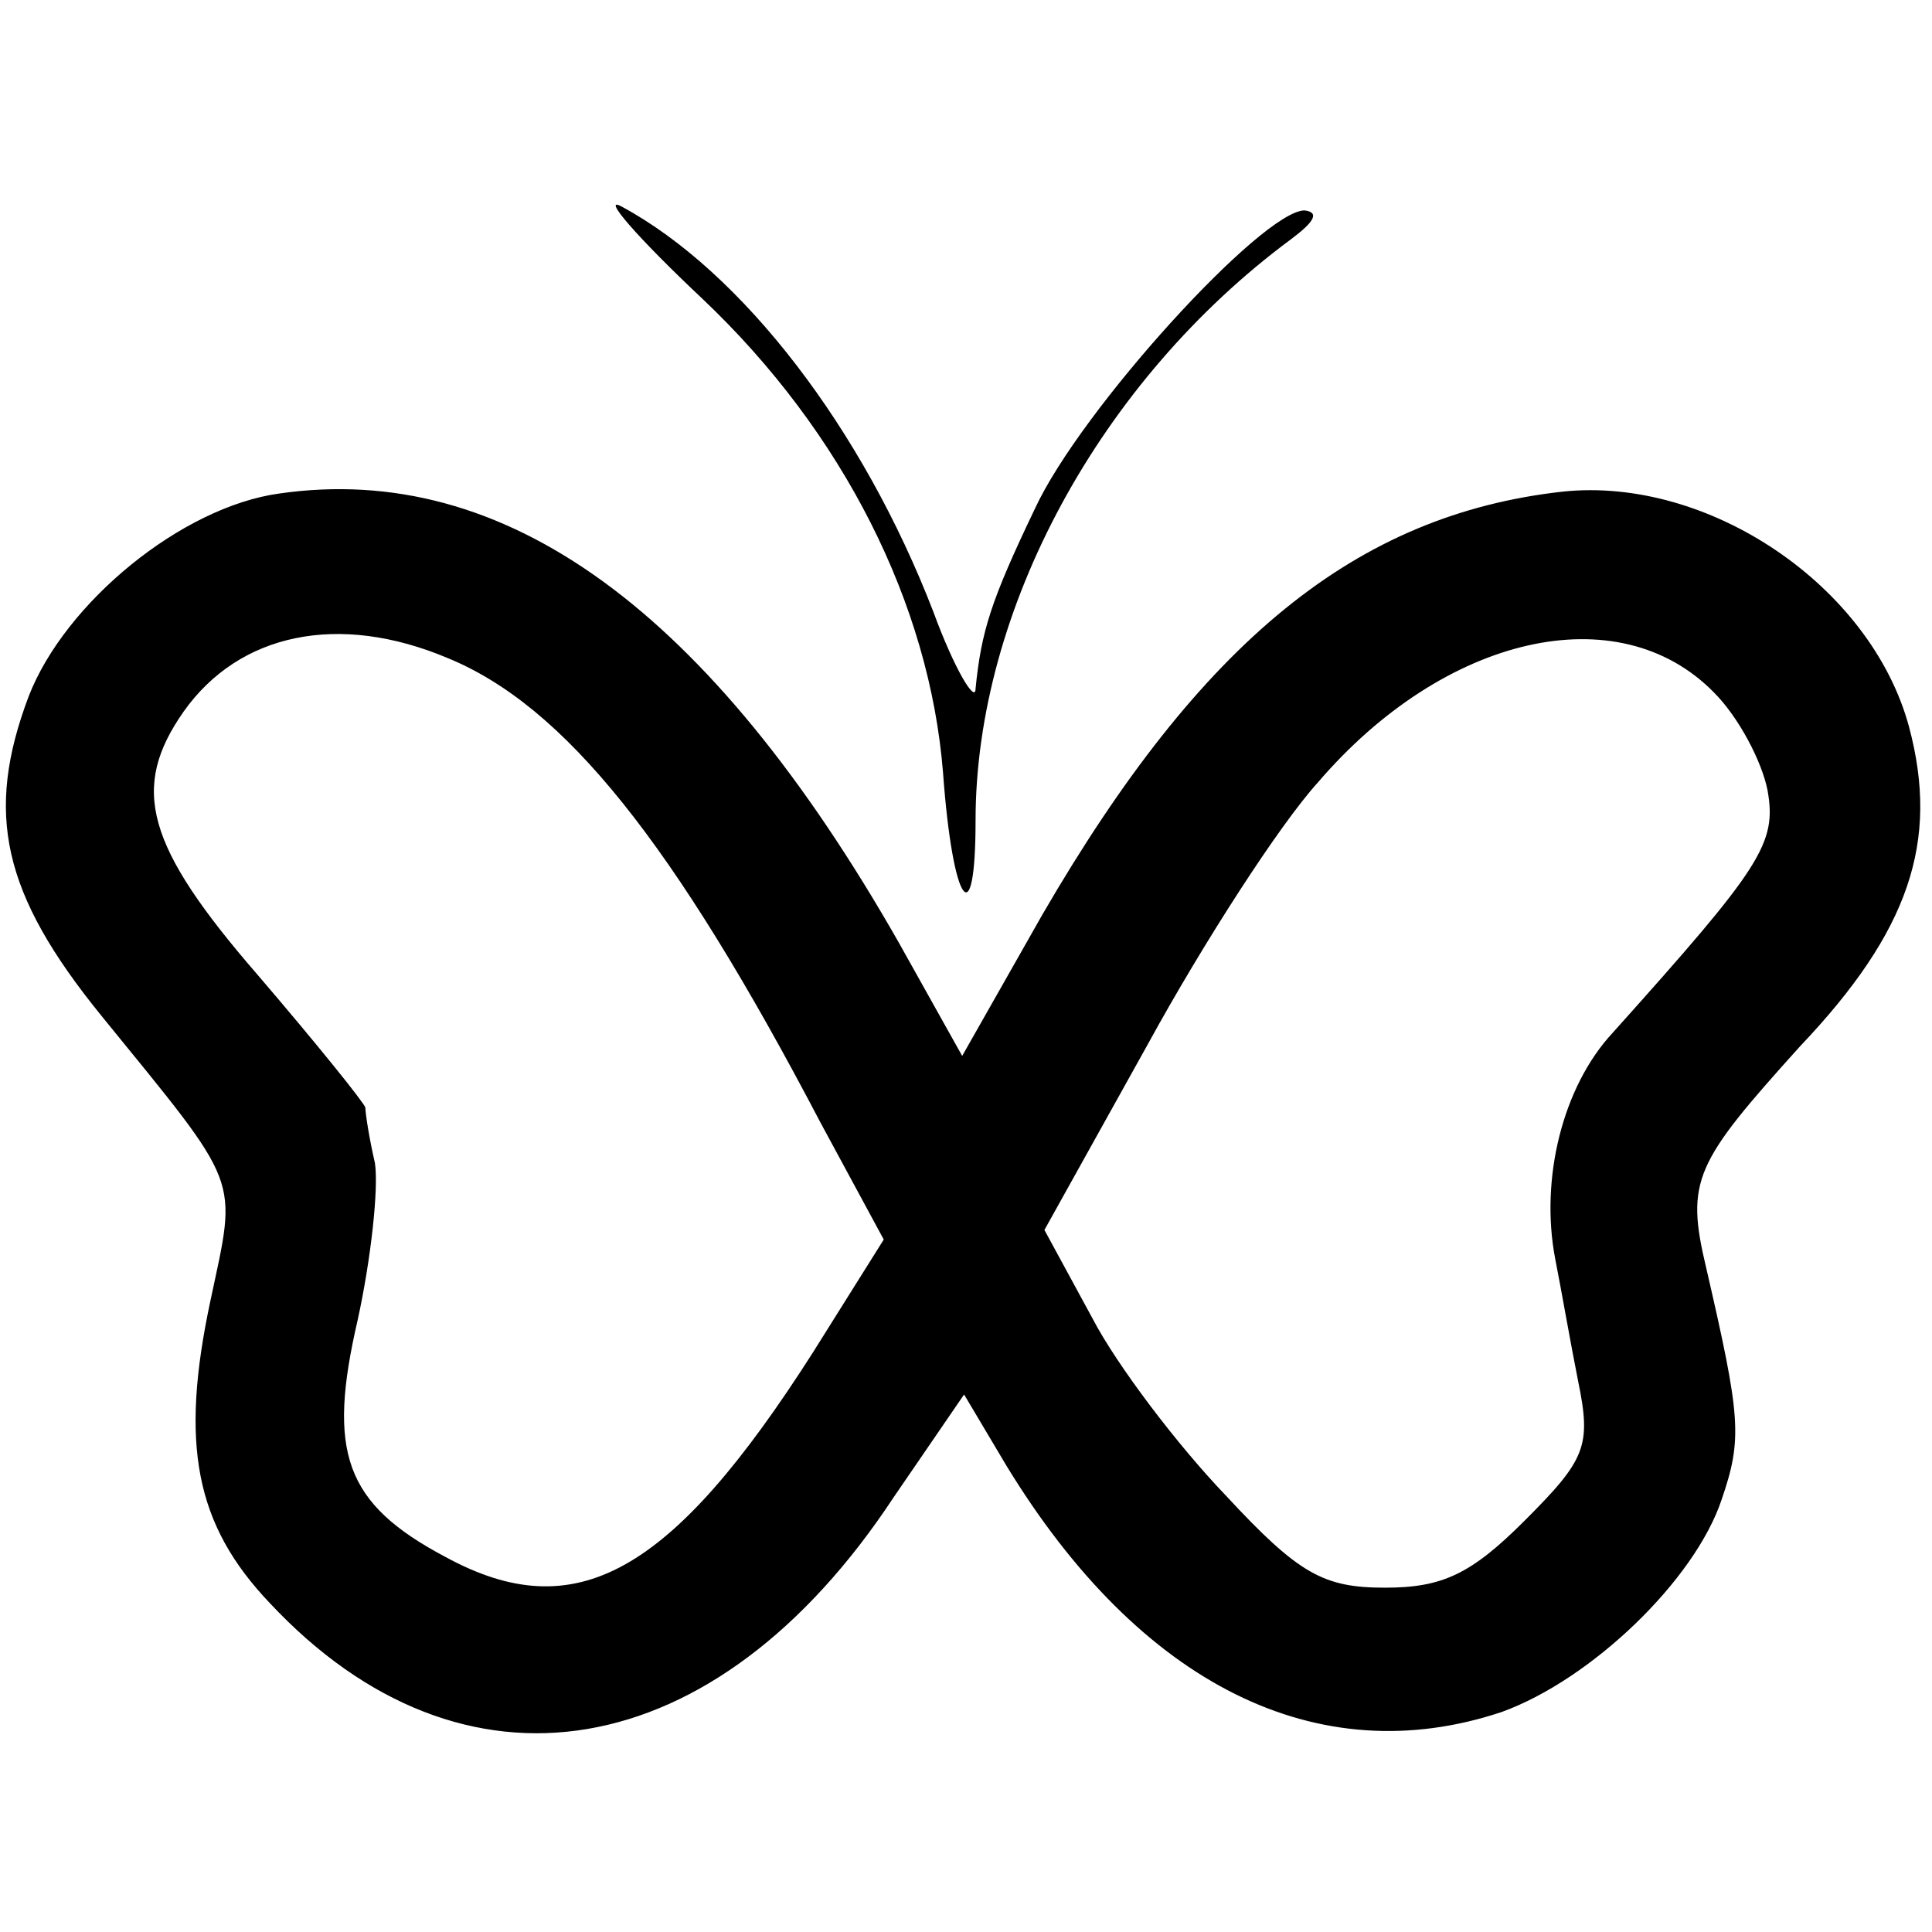 <?xml version="1.0" standalone="no"?>
<!DOCTYPE svg PUBLIC "-//W3C//DTD SVG 20010904//EN"
 "http://www.w3.org/TR/2001/REC-SVG-20010904/DTD/svg10.dtd">
<svg version="1.0" xmlns="http://www.w3.org/2000/svg"
 width="101pt" height="101pt" viewBox="0 0 101 101"
 preserveAspectRatio="xMidYMid meet">
<g transform="translate(0,101) scale(0.1,-0.1)"
fill="#000000" stroke="none">
<path d="M367 854 c74 -70 119 -160 126 -248 5 -69 17 -86 17 -25 0 110 65
230 165 304 12 9 15 14 7 15 -22 0 -117 -104 -141 -156 -23 -48 -28 -64 -31
-94 0 -8 -11 10 -22 40 -37 96 -100 178 -163 212 -11 6 8 -16 42 -48z"/>
<path d="M146 752 c-51 -7 -112 -57 -131 -106 -23 -61 -14 -103 38 -167 74
-91 71 -83 57 -149 -16 -75 -8 -117 31 -158 101 -108 233 -86 326 55 l37 54
22 -37 c70 -115 163 -161 259 -129 47 17 101 69 115 111 11 32 10 43 -8 121
-11 46 -6 55 49 116 57 60 73 107 57 167 -20 74 -105 131 -181 123 -108 -12
-189 -78 -272 -221 l-42 -74 -33 59 c-99 174 -206 252 -324 235z m88 -86 c61
-25 118 -96 195 -243 l33 -61 -37 -59 c-74 -116 -124 -144 -192 -107 -53 28
-62 55 -46 124 7 32 11 69 9 82 -3 13 -5 26 -5 29 -1 3 -26 34 -56 69 -59 68
-67 98 -39 138 29 41 81 52 138 28z m662 -18 c13 -13 25 -36 28 -51 5 -28 -3
-40 -81 -127 -26 -28 -38 -76 -30 -118 3 -15 8 -44 12 -64 7 -34 4 -41 -28
-73 -28 -28 -43 -35 -73 -35 -32 0 -45 7 -83 48 -25 26 -57 68 -70 93 l-25 46
54 97 c29 53 69 115 89 137 66 77 157 98 207 47z"/>
</g>
</svg>
